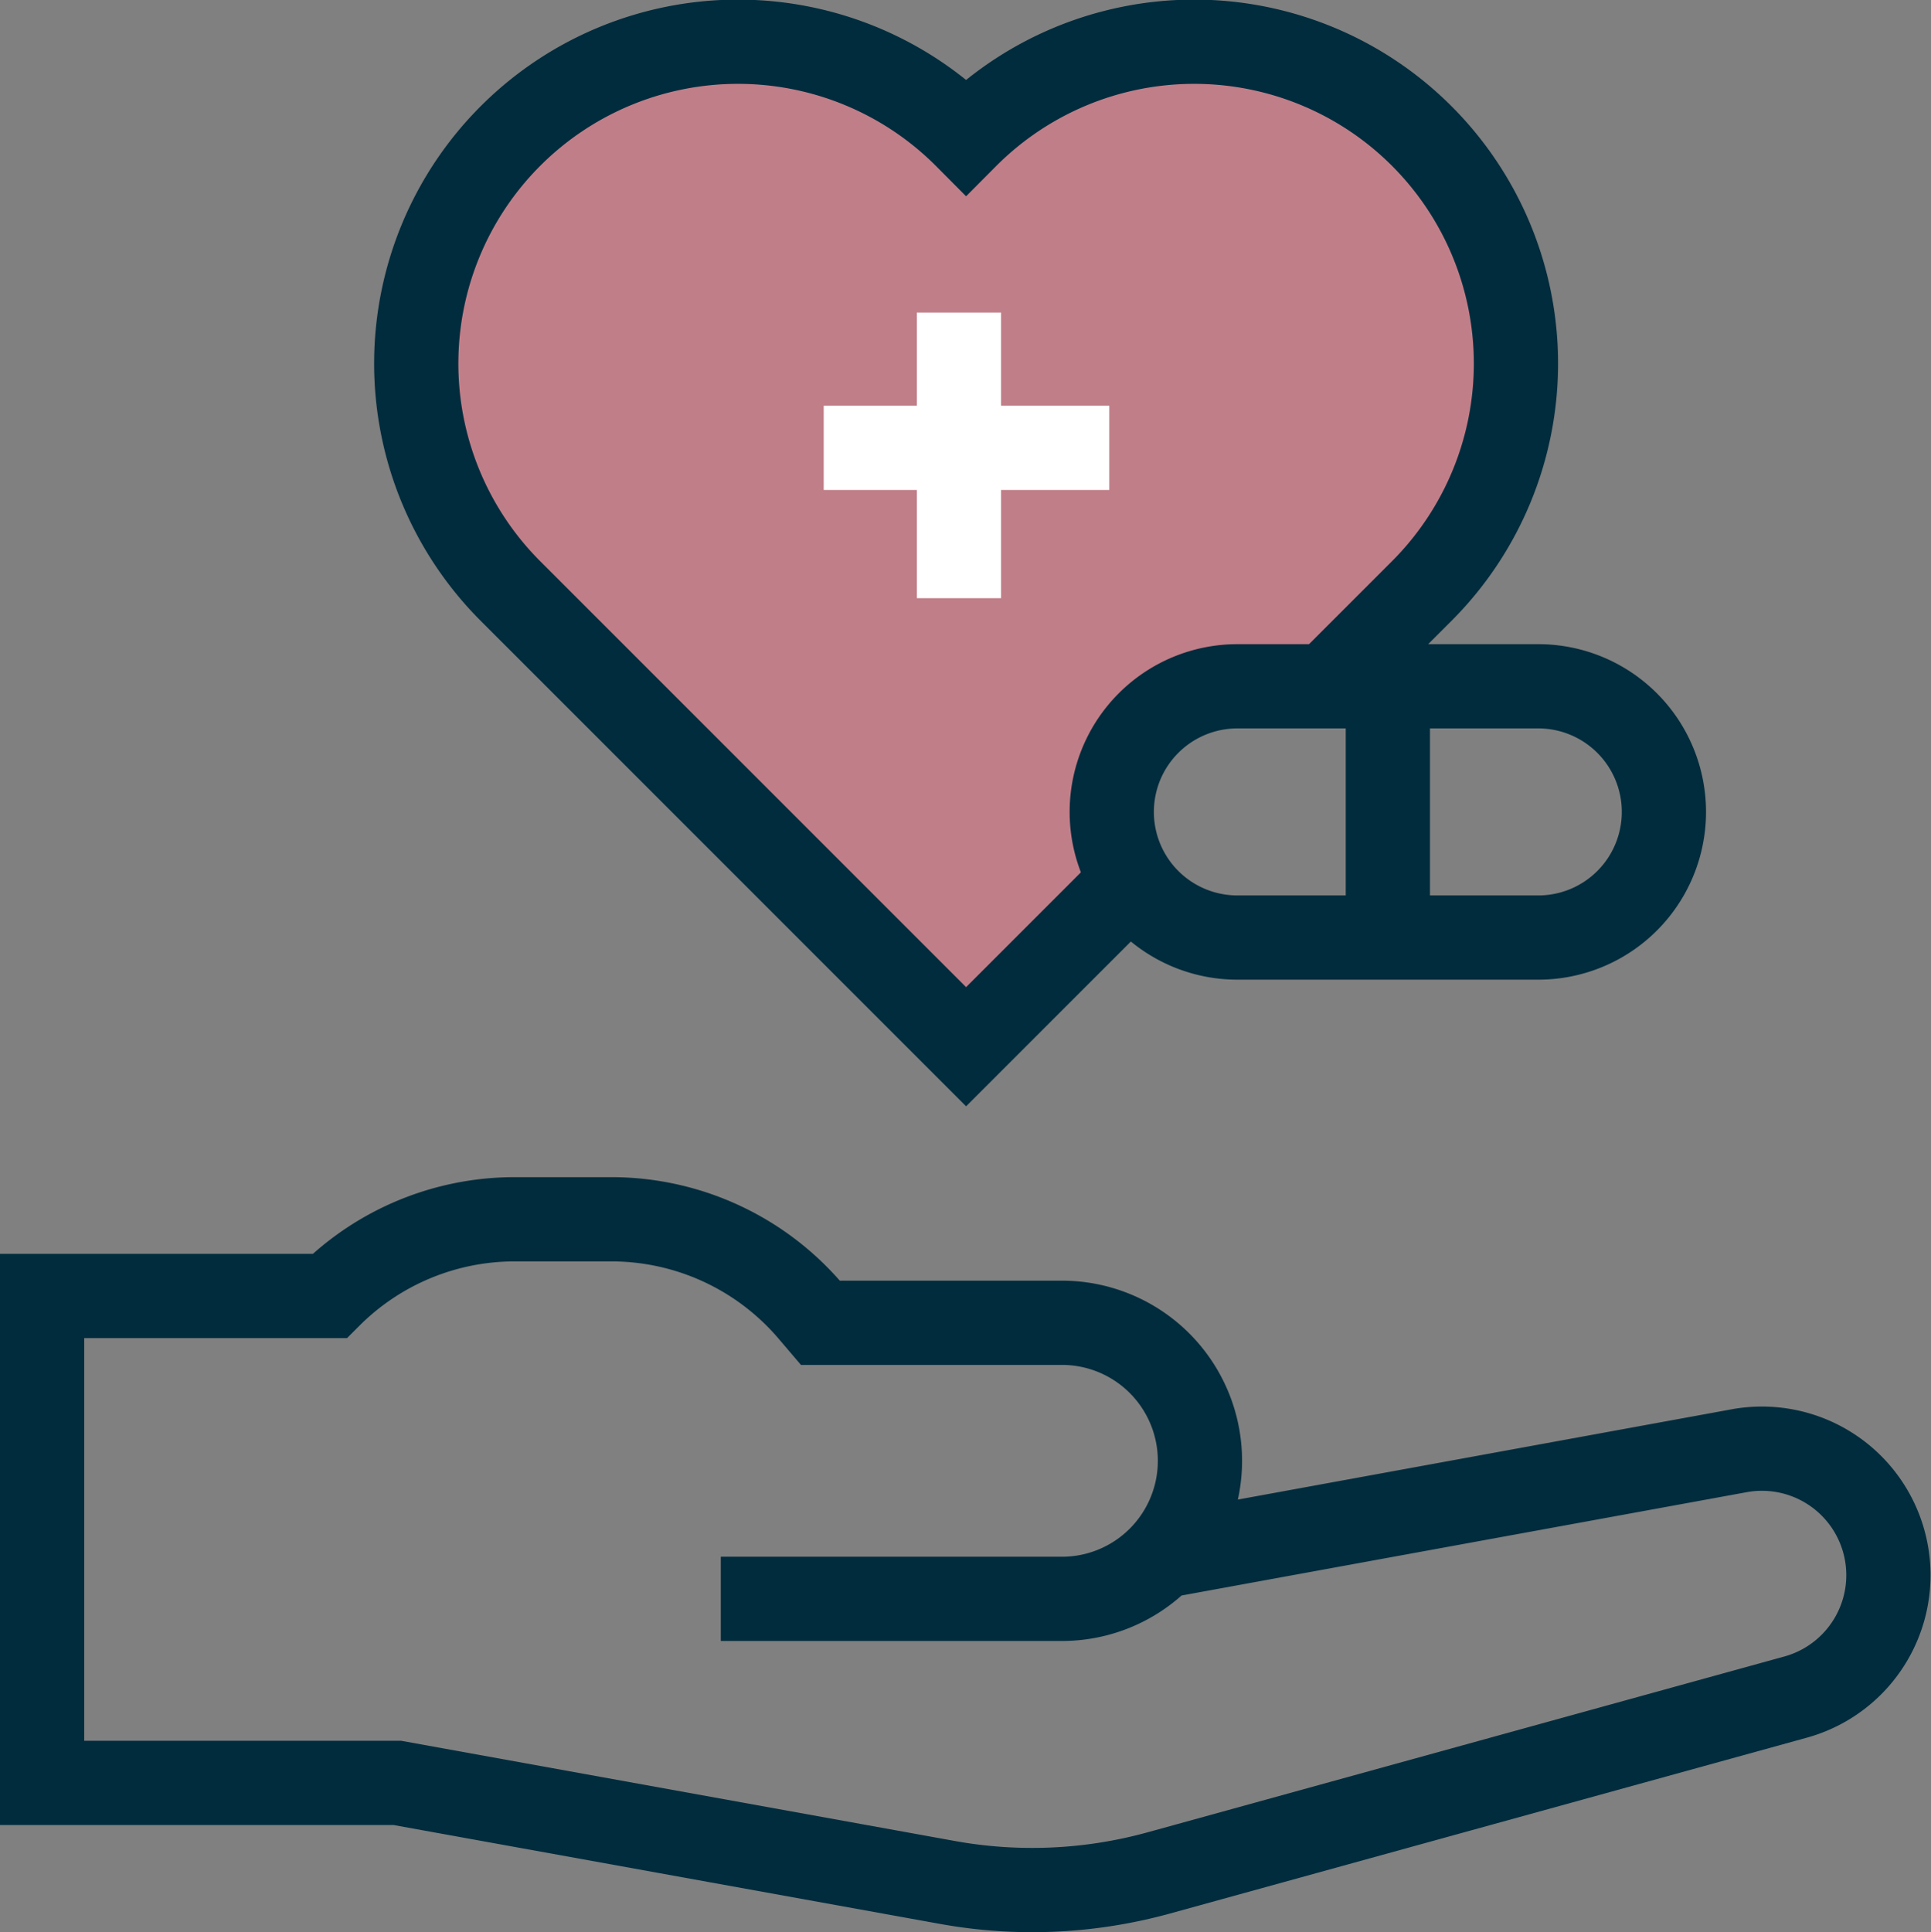 <svg xmlns="http://www.w3.org/2000/svg" width="91.697" height="91.75" viewBox="0 0 91.697 91.75">
  <rect x="0" y="0" width="91.697" height="91.75" fill="#808080" stroke="none"/>
  <g id="Post-Treatment_Care" data-name="Post-Treatment Care" transform="translate(-1189.11 -3588.156)">
    <path id="Path_77133" data-name="Path 77133" d="M4561.948,1340.156,4539.893,1320l-3.384-6.462v-7.846l3.384-7.077s5.538-4.154,6.461-4.154h8.923l6.671,4.154,7.021-4.154h6.923l8.154,4.154,4.154,8.615v7.846l-7.384,8.154-6.154,2-5.692,1.231v5.077l2.154,3.385-4.461,2.615-4.714,2.615" transform="translate(-3327 2296)" fill="#c07e88"/>
    <g id="treatment" transform="translate(1175.929 3575.156)">
      <path id="Path_77123" data-name="Path 77123" d="M68.16,338.037l27.61-5.047a6.006,6.006,0,0,1,6.85,4.242h0a6.006,6.006,0,0,1-4.172,7.455l-30.234,8.347a22.608,22.608,0,0,1-10.044.454l-26.117-4.726H15.181V325.641H28.833A12.432,12.432,0,0,1,37.623,322h4.588a12.432,12.432,0,0,1,9.468,4.375l.46.54h11.47a6.554,6.554,0,0,1,6.554,6.554h0a6.554,6.554,0,0,1-6.554,6.554h-16.2" transform="translate(0 -251.107)" fill="none" stroke="#012c3d" stroke-miterlimit="10" stroke-width="4"/>
      <path id="Path_77124" data-name="Path 77124" d="M155.889,45.586l4.549-4.549a15.279,15.279,0,1,0-21.663-21.553,15.279,15.279,0,1,0-21.663,21.553L138.775,62.7l8.557-8.557" transform="translate(-79.717 0)" fill="none" stroke="#012c3d" stroke-miterlimit="10" stroke-width="4"/>
      <line id="Line_98" data-name="Line 98" y2="13.561" transform="translate(58.719 27.841)" fill="none" stroke="#fff" stroke-miterlimit="10" stroke-width="4"/>
      <line id="Line_99" data-name="Line 99" x1="13.561" transform="translate(52.296 34.264)" fill="none" stroke="#fff" stroke-miterlimit="10" stroke-width="4"/>
      <path id="Path_77125" data-name="Path 77125" d="M320.4,188.965h0a5.965,5.965,0,0,1-5.965,5.965H300.145a5.965,5.965,0,0,1-5.965-5.965h0A5.965,5.965,0,0,1,300.145,183h14.291A5.965,5.965,0,0,1,320.4,188.965Z" transform="translate(-228.205 -137.414)" fill="none" stroke="#012c3d" stroke-miterlimit="10" stroke-width="4"/>
      <line id="Line_100" data-name="Line 100" y1="11.47" transform="translate(79.086 45.816)" fill="none" stroke="#012c3d" stroke-miterlimit="10" stroke-width="4"/>
    </g>
  </g>
</svg>
